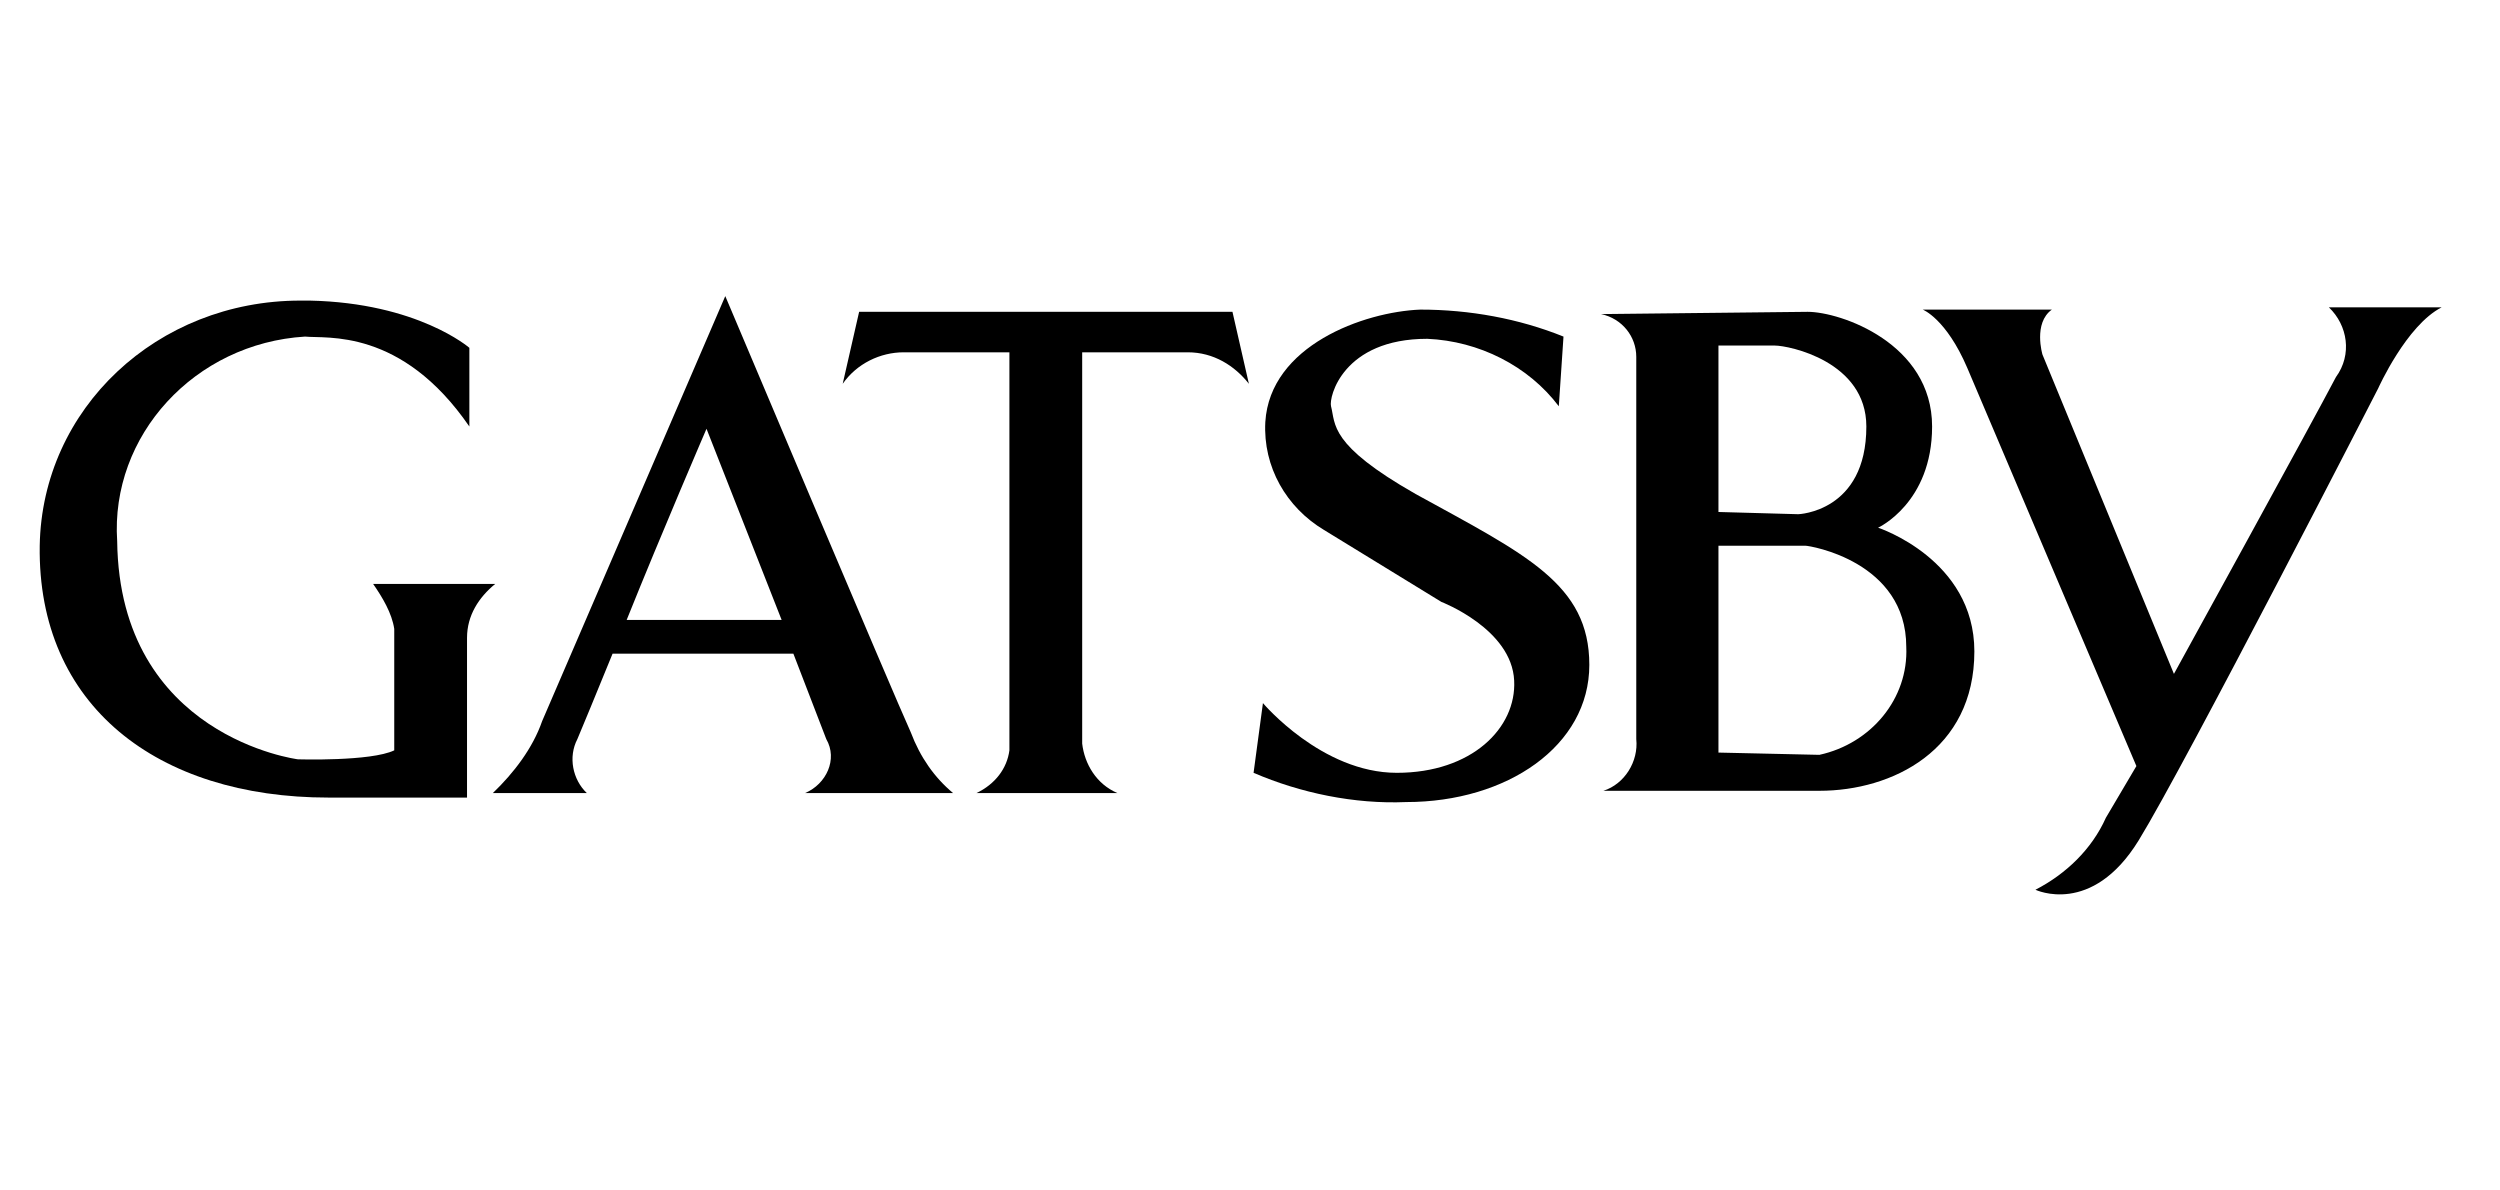 <svg width="63" height="30" viewBox="0 0 63 30" fill="none" xmlns="http://www.w3.org/2000/svg">
<path d="M9.935 18.909V15.848C9.876 15.452 9.639 15.055 9.403 14.715H12.479C12.065 15.055 11.769 15.508 11.769 16.075V20.099H8.278C3.959 20.099 0.942 17.775 1.001 13.752C1.06 10.295 3.959 7.575 7.568 7.575C7.628 7.575 7.687 7.575 7.805 7.575C10.527 7.632 11.828 8.765 11.828 8.765V10.748C10.113 8.255 8.219 8.539 7.687 8.482C4.906 8.652 2.776 10.975 2.953 13.639C3.013 18.569 7.509 19.135 7.509 19.135C7.509 19.135 9.343 19.192 9.935 18.909Z" fill="black"/>
<path d="M20.289 19.985H24.017C23.543 19.589 23.188 19.079 22.952 18.455C22.537 17.549 18.277 7.462 18.277 7.462L13.662 18.172C13.426 18.852 12.952 19.475 12.42 19.985H14.787C14.432 19.645 14.313 19.079 14.55 18.625C14.668 18.342 15.023 17.492 15.437 16.472H19.993L20.822 18.625C21.117 19.135 20.822 19.759 20.289 19.985ZM15.792 15.622C16.68 13.412 17.804 10.805 17.804 10.805L19.697 15.622H15.792Z" fill="black"/>
<path d="M39.4 8.482L39.282 10.238C38.512 9.218 37.27 8.595 35.968 8.538C33.838 8.538 33.483 10.012 33.542 10.238C33.661 10.692 33.483 11.202 35.672 12.448C38.453 13.978 40.051 14.715 40.051 16.755C40.051 18.795 37.98 20.212 35.436 20.212C34.134 20.268 32.773 19.985 31.59 19.475L31.826 17.718C31.826 17.718 33.306 19.475 35.199 19.475C37.092 19.475 38.217 18.342 38.157 17.152C38.098 15.848 36.323 15.168 36.323 15.168L33.365 13.355C32.418 12.788 31.826 11.768 31.886 10.635C32.004 8.708 34.371 7.858 35.791 7.802C37.033 7.802 38.276 8.028 39.4 8.482Z" fill="black"/>
<path d="M48.453 7.802C48.453 7.802 49.044 8.028 49.577 9.275C50.109 10.522 53.837 19.305 53.837 19.305L53.068 20.608C52.713 21.402 52.062 22.025 51.293 22.422C51.293 22.422 52.713 23.102 53.896 21.175C55.079 19.248 59.931 9.785 59.931 9.785C59.931 9.785 60.641 8.198 61.529 7.745H58.688C59.162 8.198 59.28 8.935 58.866 9.502C58.274 10.635 54.783 16.982 54.783 16.982L51.47 8.935C51.47 8.935 51.233 8.142 51.707 7.802H48.453Z" fill="black"/>
<path d="M45.553 7.858C46.382 7.858 48.689 8.652 48.689 10.748C48.689 12.675 47.328 13.298 47.328 13.298C47.328 13.298 49.754 14.092 49.754 16.415C49.754 18.908 47.683 19.928 45.849 19.928C44.666 19.928 40.406 19.928 40.406 19.928C40.938 19.758 41.293 19.192 41.234 18.625V8.992C41.234 8.482 40.879 8.028 40.347 7.915L45.553 7.858ZM43.305 13.752V18.965L45.849 19.022C47.151 18.738 48.097 17.605 48.038 16.302C48.038 14.148 45.612 13.752 45.494 13.752H43.305ZM43.305 8.708V12.902L45.317 12.958C45.317 12.958 47.032 12.902 47.032 10.748C47.032 9.105 45.08 8.708 44.725 8.708H43.305Z" fill="black"/>
<path d="M27.271 8.878H29.933C30.584 8.878 31.117 9.218 31.472 9.672L31.058 7.858H21.65L21.236 9.672C21.591 9.162 22.183 8.878 22.774 8.878H25.437V18.908C25.378 19.362 25.082 19.758 24.608 19.985H28.158C27.626 19.758 27.33 19.248 27.271 18.738V8.878Z" fill="black"/>
</svg>
